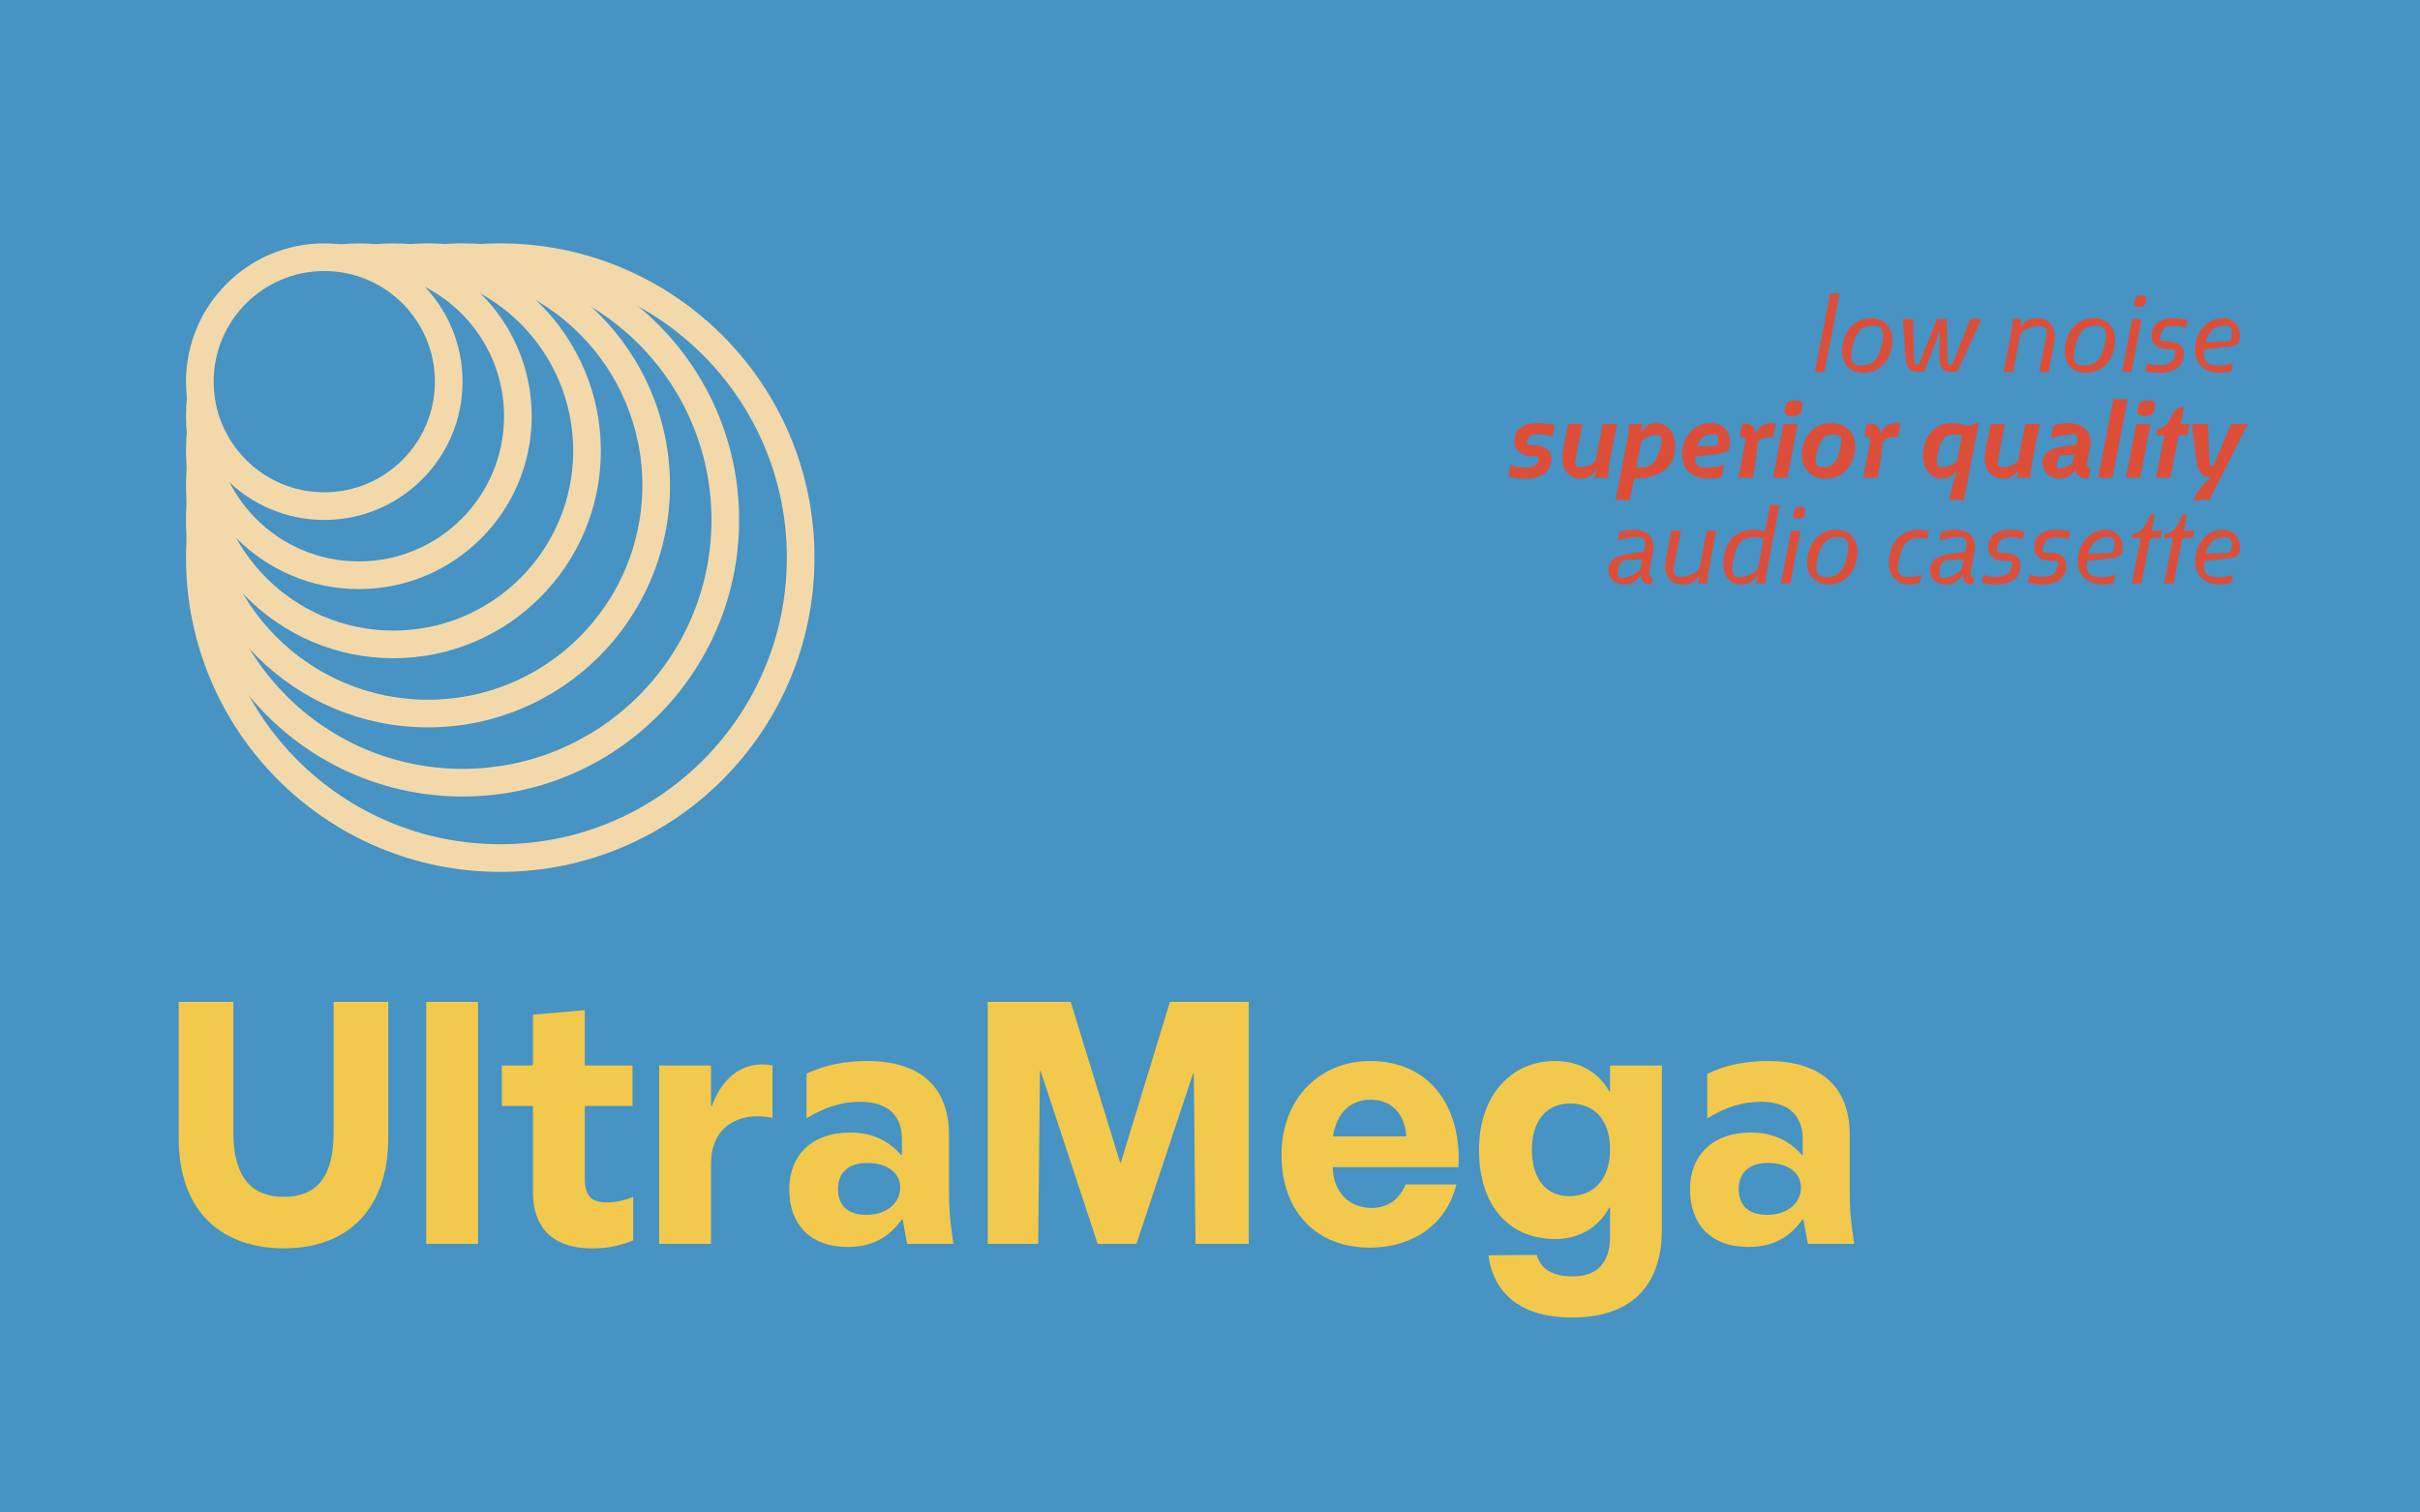 <svg fill="none" height="2187" viewBox="0 0 3500 2187" width="3500" xmlns="http://www.w3.org/2000/svg" xmlns:xlink="http://www.w3.org/1999/xlink"><clipPath id="a"><path d="m0 0h3500v2187h-3500z"/></clipPath><g clip-path="url(#a)"><path d="m0 0h3500v2187h-3500z" fill="#4693c4"/><path d="m410.5 1805.5c93.5 0 151-58 151-159.5v-197h-79v189c0 65.5-25.5 93-72 93-44.5 0-73-26-73-93v-189h-79v197c0 112 68 159.5 152 159.5zm205.898-6.5h75v-350h-75zm299.407-5v-63c-16.5 6.5-27 8-38.5 8-23.5 0-31.5-11.5-31.5-34v-104.5l1-1h68v-58.5h-68l-1-1v-79l-75 6.5v72.5l-1 1h-44v58.5h44l1 1v124.5c0 48.5 27 80.5 85 80.5 17 0 35.5-1.5 60-11.5zm37.508 5h74.997v-116c0-46.5 30.5-68.5 67-68.5 7.5 0 15 1 22 2v-75.5c-4.5-1-9.5-1.5-14-1.5-33.5 0-59 20.5-74 60.5h-1v-59h-74.997zm272.657 4.5c35 0 59.5-13.5 78.5-40l1 .5 6.5 35h67c-3.5-23-6.5-43.5-6.5-76v-82c0-66.5-39-106.5-118.5-106.5-30.5 0-61 5.5-87.5 18.5v64.5c27.5-17 52.5-24 77-24 42.5 0 61 21.5 61 54.5v22l-1 .5c-18.5-20.5-41-32.5-74.5-32.5-54.5 0-87.5 33-87.5 82 0 50.5 30 83.5 84.5 83.5zm-14-84c0-22.5 14-37.5 42.5-37.5s47.5 14 47.5 35.5c0 22.5-19.5 39.5-49 39.5-27.5 0-41-14-41-37.5zm216.57 79.5h73l2.5-250h1l82.5 250h56l82-246.5h1l2.5 246.5h77v-350h-114l-71 232.5h-1l-71.5-232.5h-120zm552.88 5.5c49.5 0 107.5-23 125-91.5h-73.5c-9.5 23.5-28 34-49 34-32 0-55-21.5-56.5-58l.5-1h181.5c4.5-89-42.5-153.5-128-153.5-72 0-128 54-128 135.5 0 84.5 52.5 134.5 128 134.5zm-53.5-161.5c5.5-34.5 26-52.5 54.5-52.5 28 0 49 18 51.5 52.5l-.5.5h-104.5zm345.65 262.5c86 0 130-46 130-127.5v-237h-75v37.5h-1c-16.5-28.5-43.5-44-79-44-60.5 0-109.5 47-109.5 128.5 0 82.5 45 129 110 129 34.5 0 62-16 78.5-45.5h1v42c0 40-21 57.5-53.5 57.5-31 0-46.5-11-52.5-31l-70 .5c8.5 59.5 51.5 90 121 90zm-58-242.5c0-43.5 22-67 55.5-67 32 0 57.5 20.5 57.5 66.5s-26.5 67.5-59 67.5c-33 0-54-24.5-54-67zm313.14 140.5c35 0 59.5-13.5 78.5-40l1 .5 6.5 35h67c-3.5-23-6.5-43.5-6.5-76v-82c0-66.5-39-106.5-118.5-106.5-30.5 0-61 5.5-87.5 18.5v64.5c27.5-17 52.5-24 77-24 42.5 0 61 21.5 61 54.5v22l-1 .5c-18.5-20.5-41-32.5-74.5-32.5-54.5 0-87.5 33-87.5 82 0 50.5 30 83.5 84.5 83.5zm-14-84c0-22.5 14-37.5 42.5-37.5s47.5 14 47.5 35.5c0 22.5-19.5 39.5-49 39.5-27.5 0-41-14-41-37.5z" fill="#f2c94c"/><path d="m2624.96 538h13.6l22.08-113.6h-13.6zm70.6 1.28c25.28 0 41.28-21.92 41.28-47.68 0-18.88-11.84-31.36-31.36-31.36-25.28 0-41.28 21.92-41.28 47.68 0 18.88 11.84 31.36 31.36 31.36zm-3.84-10.72c-10.4 0-14.4-4.16-14.4-13.28 0-8.64 3.68-28.16 12-36.8 4.8-4.96 11.2-7.52 20-7.52 10.4 0 14.4 4.16 14.4 13.28 0 8.8-3.68 28.16-12 36.8-4.8 4.96-11.2 7.52-20 7.52zm83.89 9.44c1.92 0 4.8-.16 7.2-.64l15.84-39.84 6.88-19.68h.32l-.8 18.88.16 21.44c.16 15.04 6.56 19.84 17.92 19.84 2.08 0 5.44-.16 7.84-.64l34.72-75.84h-16l-26.4 65.92h-1.12c-3.52 0-5.44-.96-5.6-7.2l-.96-58.72h-14.08l-26.56 65.92h-.96c-3.52 0-5.44-.96-5.6-7.2l-1.6-58.72h-14.72l4 56.32c1.28 16.64 8.8 20.16 19.52 20.16zm122.3 0h13.6l9.92-52.16c1.44-7.52 15.68-14.24 27.84-14.24 7.36 0 10.72 2.56 10.72 8.96 0 1.76-.16 3.2-.64 5.6l-9.92 51.84h13.6l7.2-37.76c1.12-5.44 1.6-10.72 1.6-13.6 0-16.16-10.4-26.4-25.6-26.4-11.68 0-18.72 4.64-23.84 13.6h-.48l2.4-12.32h-13.44c-.32 8.32-1.28 15.52-2.72 23.52zm119.84 1.28c25.28 0 41.28-21.92 41.28-47.68 0-18.88-11.84-31.36-31.37-31.36-25.27 0-41.27 21.92-41.27 47.68 0 18.88 11.84 31.36 31.36 31.36zm-3.84-10.72c-10.4 0-14.4-4.16-14.4-13.28 0-8.64 3.68-28.16 12-36.8 4.8-4.96 11.2-7.52 20-7.52 10.4 0 14.4 4.16 14.4 13.28 0 8.8-3.68 28.16-12 36.8-4.8 4.96-11.2 7.52-20 7.52zm55.09 9.44h13.6l14.72-76.48h-13.6zm24.8-93.92c3.68 0 5.76-.64 7.52-2.4 2.24-2.4 2.88-6.88 2.88-9.28 0-3.68-1.92-5.28-7.04-5.28-3.68 0-5.92.64-7.52 2.4-2.24 2.4-3.04 6.88-3.04 9.44 0 3.52 2.08 5.12 7.2 5.12zm8.89 92.48c6.56 1.92 13.44 2.72 20 2.72 21.6 0 35.68-8.96 35.68-27.36 0-11.04-7.2-17.28-21.44-18.08l-8.64-.48c-3.04-.16-4.32-.64-4.32-3.36 0-4.16 2.08-11.36 5.28-14.56 3.36-3.2 8-4.16 14.4-4.16 6.24 0 12.48 1.12 18.08 2.56l2.08-11.2c-7.2-1.6-14.4-2.4-21.12-2.4-19.84 0-30.88 9.6-30.88 25.6 0 11.52 7.52 18.24 21.44 19.04l8.48.48c3.2.16 4.48.64 4.48 3.52 0 4.48-1.92 10.72-5.44 14.08-4 3.84-10.4 5.28-18.08 5.28-7.04 0-12.64-1.12-17.76-2.88zm107.99 2.72c5.92 0 12-.8 16.32-2.08l2.4-11.68c-7.2 2.08-15.04 3.2-21.12 3.2-15.2 0-20.64-4.96-20.64-16.32 0-2.08 0-4.48.48-7.04l38.56-4.32c9.76-1.12 12.8-5.12 12.8-15.68 0-14.24-8.96-25.12-24.64-25.12-24.64 0-40 21.92-40 45.92 0 19.68 13.12 33.12 35.84 33.12zm-20.8-44.48c3.52-16 14.4-23.84 27.36-23.84 8.16 0 10.72 3.36 10.72 9.6 0 1.92-.32 8.96-2.24 11.36-1.12 1.28-2.56 1.44-4.64 1.6zm-1008.63 193.96c7.68 2.56 16 3.52 23.84 3.52 24.96 0 38.72-10.56 38.72-28.96 0-11.04-8.32-18.72-24.48-19.52l-8.48-.32c-1.92-.16-2.72-.48-2.72-2.24 0-2.88 1.6-7.2 3.84-9.44 3.2-3.04 8.16-3.68 12.96-3.68 7.04 0 14.08 1.44 20.48 3.2l3.2-16.64c-7.68-1.6-16.16-2.72-24.64-2.72-21.6 0-33.76 9.44-33.76 26.08 0 12 7.68 20.8 25.12 21.76l6.88.48c2.56.16 3.36.32 3.36 2.24 0 3.04-1.44 6.88-3.84 8.96-3.84 3.68-10.56 4.64-16.64 4.64-7.84 0-14.56-1.44-20.48-3.84zm104.86 3.52c11.04 0 17.44-4.8 21.76-12.64h.48l-2.08 11.36h19.36c.32-9.28 1.28-16.64 2.88-25.12l10.08-52.64h-20.64l-9.92 51.36c-1.12 6.24-13.92 11.04-22.4 11.04-5.6 0-7.52-1.6-7.52-5.76 0-1.28.16-2.4.32-4l10.24-52.64h-20.8l-7.04 36.16c-1.12 5.76-1.44 10.88-1.44 13.6 0 16.96 10.56 29.28 26.72 29.28zm50.5 31.04h20.64l6.08-31.2c32.48 0 59.52-12.48 59.52-46.88 0-20.96-12-33.28-27.68-33.28-10.08 0-16.8 4.96-21.44 12.64h-.48l2.08-11.36h-19.36c-.48 9.28-1.44 17.28-3.04 25.28zm29.92-47.52 6.72-35.04c1.12-6.4 13.6-11.52 22.72-11.52 5.6 0 7.36 1.92 7.36 6.24 0 8.32-4.96 26.4-12 33.76-5.28 5.28-11.68 6.88-19.52 6.88-2.08 0-4-.16-5.28-.32zm104.8 16.48c6.56 0 13.76-.96 18.88-2.72l3.36-17.12c-8 2.4-17.28 3.84-25.28 3.84-11.52 0-16.48-3.04-16.48-11.68 0-1.28 0-2.72.32-4.32l35.36-4.32c11.04-1.28 14.72-5.12 14.72-15.68 0-17.12-10.88-28.32-27.84-28.32-25.44 0-41.6 20.96-41.6 45.28 0 21.12 14.72 35.04 38.56 35.04zm-16.48-46.72c2.88-12.32 12.32-17.44 21.76-17.44 6.24 0 8.48 2.08 8.48 7.04 0 1.6-.32 6.56-1.92 8.32-.8.96-1.92 1.12-3.52 1.28zm59.39 45.44h20.8c4.32-23.52 6.88-38.72 7.04-51.68 4.64-4.8 9.76-7.04 16-7.04 2.24 0 4.32.16 6.24.48l4-20.32c-14.88-2.08-23.36 3.2-28.96 14.08h-.32c-1.12-8.48-6.4-13.92-15.2-13.92-1.28 0-2.56 0-4.16.32l-3.84 19.52c1.28-.16 2.56-.32 3.52-.32 3.52 0 5.12 1.28 5.12 4.16 0 .96-.16 2.08-.32 3.68zm50.01 0h20.8l14.88-77.76h-20.64zm27.52-89.12c5.6 0 8.96-.96 11.2-3.68 2.88-3.04 3.68-8.8 3.68-12 0-4.96-2.88-7.2-10.56-7.2-5.76 0-9.12.96-11.2 3.52-2.88 3.2-3.84 8.96-3.84 12 0 5.12 3.04 7.36 10.72 7.36zm48.83 90.4c27.36 0 42.4-22.24 42.4-46.56 0-20.96-14.4-33.76-34.72-33.76-27.2 0-42.24 22.24-42.24 46.56 0 20.96 14.4 33.76 34.56 33.76zm-4.16-16.48c-7.68 0-10.56-2.72-10.56-9.12 0-6.72 3.68-24.64 10.56-32 4-4.48 9.12-6.24 16.16-6.24 7.68 0 10.56 2.72 10.56 9.12 0 6.72-3.68 24.64-10.56 32-4 4.48-9.12 6.24-16.16 6.24zm58.26 15.2h20.8c4.32-23.52 6.88-38.72 7.04-51.68 4.64-4.8 9.76-7.04 16-7.04 2.24 0 4.32.16 6.24.48l4-20.32c-14.88-2.08-23.36 3.2-28.96 14.08h-.32c-1.12-8.48-6.4-13.92-15.2-13.92-1.28 0-2.56 0-4.16.32l-3.84 19.52c1.28-.16 2.56-.32 3.52-.32 3.52 0 5.12 1.28 5.12 4.16 0 .96-.16 2.08-.32 3.68zm124.74 32.32h20.8l21.6-111.36c-9.44 0-10.88 4.16-16 4.16-5.6 0-8.96-4.16-22.4-4.16-27.52 0-42.08 20.8-42.08 47.2 0 20.32 12.16 33.12 27.36 33.12 10.72 0 17.12-5.6 22.08-13.12h.32c-3.52 9.76-7.36 22.08-9.92 35.52zm-11.04-47.52c-4.64 0-7.2-1.44-7.2-7.68 0-7.52 3.36-25.6 9.6-33.12 3.52-4.32 8.48-6.4 15.52-6.4 4.16 0 8 .48 11.2.96l-6.72 34.72c-1.12 6.72-14.88 11.52-22.4 11.52zm88.8 16.48c11.04 0 17.44-4.8 21.76-12.64h.48l-2.08 11.36h19.36c.32-9.28 1.28-16.64 2.88-25.12l10.08-52.64h-20.64l-9.92 51.36c-1.12 6.24-13.92 11.04-22.4 11.04-5.6 0-7.52-1.6-7.52-5.76 0-1.28.16-2.4.32-4l10.24-52.64h-20.8l-7.04 36.16c-1.12 5.76-1.44 10.88-1.44 13.6 0 16.96 10.56 29.28 26.72 29.28zm81.71 0c9.28 0 17.44-3.84 22.4-13.12h.32c.96 7.84 7.2 14.24 19.2 12.64l2.88-15.04c-4-.16-5.44-1.44-5.44-4.48 0-1.28.32-2.72.64-4.96l3.84-19.52c.64-3.36.96-6.24.96-8.48 0-15.68-11.2-27.36-32.32-27.36-8.48 0-15.68 1.44-21.6 3.52l-3.52 18.72c9.28-3.04 21.92-5.92 31.2-5.92 4.96 0 7.04 1.6 7.04 4.8 0 .8-.16 1.92-.32 3.04l-1.28 6.88c-40.96 4.16-48.96 12.32-48.96 26.08 0 13.6 12 23.2 24.96 23.2zm-.64-14.4c-2.56 0-3.84-1.12-3.84-4.32 0-2.4 1.28-10.08 3.52-12.8 1.28-1.6 3.04-2.24 6.24-2.4l15.84-.64-1.92 9.76c-.8 4.48-14.4 10.4-19.84 10.4zm56.17 13.12h20.8l22.08-113.6h-20.8zm40.13 0h20.8l14.88-77.76h-20.64zm27.52-89.12c5.6 0 8.96-.96 11.2-3.68 2.88-3.04 3.68-8.8 3.68-12 0-4.96-2.88-7.2-10.56-7.2-5.76 0-9.12.96-11.2 3.52-2.88 3.2-3.84 8.96-3.84 12 0 5.12 3.04 7.36 10.72 7.36zm16.19 89.12h20.8l11.68-61.28h12.8l3.2-16.48h-12.8l4.8-24.48h-3.04c-17.12 0-12.96 28.8-35.36 31.52l-1.76 9.44h11.52zm52.89 32.32h24.16l55.68-110.08h-24.16l-25.92 60.96h-1.28c-2.72 0-3.84-1.12-4.16-8.16l-2.24-52.8h-23.04l6.24 52.48c2.24 19.68 11.84 24.48 21.76 25.12v.32c-10.4 6.4-16.8 14.72-27.04 32.16zm-822.61 121.96c9.76 0 18.56-3.36 24.8-13.76h.32c-.16 8.96 5.28 14.56 15.04 13.28l1.76-9.44c-4-.16-5.44-1.76-5.44-5.28 0-1.76.32-3.84.8-6.56l4.64-23.68c.64-3.36.96-6.4.96-9.12 0-14.72-9.6-24.48-29.12-24.48-7.68 0-14.72 1.44-20 3.04l-2.4 12.32c8.64-2.56 18.88-4.64 28.48-4.64 7.84 0 10.88 2.88 10.88 8.16 0 1.12-.16 2.56-.32 3.84l-1.76 9.12c-40.48 3.84-50.72 10.4-50.72 26.88 0 12.16 9.28 20.32 22.08 20.32zm-2.88-9.12c-3.68 0-5.92-1.28-5.92-6.4 0-2.72 1.76-13.44 5.28-17.12 1.76-1.92 4.16-2.72 8-2.88l22.08-.96-2.56 13.44c-.96 5.12-18.72 13.92-26.88 13.92zm88.24 9.12c11.52 0 18.72-4.64 23.84-13.6h.32l-2.24 12.32h13.28c.32-8.32 1.28-15.52 2.88-23.52l10.08-52.96h-13.6l-9.92 52.16c-1.44 7.52-15.36 14.56-27.52 14.56-7.2 0-10.56-2.72-10.56-9.28 0-1.76.16-3.04.48-5.44l10.08-52h-13.6l-7.36 37.76c-1.12 5.6-1.6 10.72-1.6 13.6 0 16.32 10.08 26.4 25.44 26.4zm83.69 0c12 0 19.68-5.28 24.64-13.6h.32l-2.4 12.32h13.28c.32-8.32 1.6-16.64 2.88-23.36l17.44-90.24h-13.6l-7.36 38.24c-6.24-1.6-12-2.4-17.76-2.4-27.68 0-42.56 21.6-42.56 48.96 0 19.04 10.4 30.08 25.12 30.08zm-1.76-10.72c-6.72 0-10.56-2.56-10.56-11.52 0-9.6 3.36-28.96 11.36-38.08 4.48-5.12 10.72-7.84 19.52-7.84 5.92 0 11.36.8 14.72 1.6l-8 41.76c-1.44 6.72-16.32 14.08-27.04 14.08zm59.87 9.44h13.6l14.72-76.48h-13.6zm24.8-93.92c3.68 0 5.76-.64 7.52-2.4 2.24-2.4 2.88-6.88 2.88-9.28 0-3.68-1.92-5.28-7.04-5.28-3.68 0-5.92.64-7.52 2.4-2.24 2.4-3.04 6.88-3.04 9.44 0 3.52 2.07 5.12 7.2 5.12zm44.57 95.2c25.28 0 41.28-21.92 41.28-47.68 0-18.88-11.84-31.36-31.36-31.36-25.28 0-41.28 21.92-41.28 47.68 0 18.88 11.84 31.36 31.36 31.36zm-3.84-10.72c-10.4 0-14.4-4.16-14.4-13.28 0-8.64 3.68-28.16 12-36.8 4.8-4.96 11.2-7.52 20-7.52 10.4 0 14.4 4.16 14.4 13.28 0 8.8-3.68 28.16-12 36.8-4.8 4.96-11.2 7.52-20 7.52zm121.49 10.72c5.28 0 10.56-1.12 13.76-2.08l2.4-11.84c-6.08 1.92-13.12 3.2-19.2 3.2-10.08 0-14.72-3.36-14.72-13.6 0-8.48 3.84-27.52 11.2-35.52 4.48-4.8 10.4-7.52 18.88-7.52 4.96 0 8.8.64 12.32 1.76l2.24-11.36c-5.44-1.44-10.4-2.08-15.52-2.08-25.76 0-42.24 20.8-42.24 48 0 18.56 11.36 31.04 30.88 31.04zm50.82 0c9.76 0 18.56-3.36 24.8-13.76h.32c-.16 8.96 5.28 14.56 15.04 13.28l1.76-9.44c-4-.16-5.44-1.76-5.44-5.28 0-1.76.32-3.84.8-6.56l4.64-23.68c.64-3.36.96-6.4.96-9.12 0-14.72-9.6-24.48-29.12-24.48-7.68 0-14.72 1.44-20 3.04l-2.4 12.32c8.64-2.56 18.88-4.64 28.48-4.64 7.84 0 10.88 2.88 10.88 8.16 0 1.12-.16 2.56-.32 3.84l-1.76 9.12c-40.48 3.84-50.72 10.4-50.72 26.88 0 12.16 9.28 20.32 22.08 20.32zm-2.88-9.12c-3.68 0-5.92-1.28-5.92-6.4 0-2.72 1.76-13.44 5.28-17.12 1.76-1.92 4.16-2.72 8-2.88l22.08-.96-2.56 13.44c-.96 5.12-18.72 13.92-26.88 13.92zm55.92 6.4c6.56 1.92 13.44 2.72 20 2.72 21.6 0 35.68-8.96 35.68-27.36 0-11.04-7.2-17.28-21.44-18.08l-8.64-.48c-3.04-.16-4.32-.64-4.32-3.36 0-4.16 2.08-11.36 5.28-14.56 3.36-3.2 8-4.16 14.4-4.16 6.24 0 12.48 1.12 18.08 2.56l2.08-11.2c-7.2-1.6-14.4-2.4-21.12-2.4-19.84 0-30.88 9.6-30.88 25.6 0 11.52 7.52 18.24 21.44 19.04l8.48.48c3.2.16 4.48.64 4.48 3.52 0 4.48-1.92 10.72-5.44 14.08-4 3.84-10.4 5.28-18.08 5.28-7.04 0-12.64-1.12-17.76-2.88zm66.4 0c6.56 1.92 13.44 2.72 20 2.72 21.6 0 35.68-8.96 35.68-27.36 0-11.04-7.2-17.28-21.44-18.08l-8.64-.48c-3.04-.16-4.32-.64-4.32-3.36 0-4.16 2.08-11.36 5.28-14.56 3.36-3.2 8-4.16 14.4-4.16 6.24 0 12.48 1.12 18.08 2.56l2.08-11.2c-7.2-1.6-14.4-2.4-21.12-2.4-19.84 0-30.88 9.6-30.88 25.6 0 11.52 7.52 18.24 21.44 19.04l8.48.48c3.2.16 4.48.64 4.48 3.52 0 4.48-1.92 10.72-5.44 14.08-4 3.84-10.4 5.28-18.08 5.28-7.04 0-12.64-1.12-17.76-2.88zm107.99 2.72c5.92 0 12-.8 16.32-2.08l2.4-11.68c-7.2 2.08-15.04 3.2-21.12 3.2-15.2 0-20.64-4.96-20.64-16.32 0-2.08 0-4.48.48-7.04l38.56-4.32c9.76-1.12 12.8-5.12 12.8-15.68 0-14.24-8.96-25.12-24.64-25.12-24.64 0-40 21.92-40 45.92 0 19.68 13.12 33.12 35.84 33.12zm-20.8-44.48c3.52-16 14.4-23.84 27.36-23.84 8.16 0 10.72 3.36 10.72 9.6 0 1.92-.32 8.96-2.24 11.36-1.12 1.28-2.56 1.44-4.64 1.6zm63.28 43.2h13.6l12.64-65.76h15.04l2.08-10.72h-15.04l4.64-23.84h-2.08c-10.72 0-7.84 26.56-29.76 28.16l-1.28 6.4h12.8zm46.57 0h13.6l12.64-65.76h15.04l2.08-10.72h-15.04l4.63-23.84h-2.07c-10.72 0-7.84 26.56-29.76 28.16l-1.28 6.4h12.8zm80.64 1.28c5.92 0 12-.8 16.32-2.08l2.4-11.68c-7.2 2.08-15.04 3.2-21.12 3.2-15.2 0-20.64-4.96-20.64-16.32 0-2.08 0-4.48.48-7.04l38.56-4.32c9.76-1.12 12.8-5.12 12.8-15.68 0-14.24-8.96-25.12-24.64-25.12-24.64 0-40 21.92-40 45.92 0 19.68 13.12 33.12 35.84 33.12zm-20.8-44.48c3.52-16 14.4-23.84 27.36-23.84 8.16 0 10.72 3.36 10.72 9.6 0 1.92-.32 8.96-2.24 11.36-1.12 1.28-2.56 1.44-4.64 1.6z" fill="#dd4e39"/><g fill="#4693c4" stroke="#f3d9a9" stroke-width="40"><circle cx="723.5" cy="806.5" r="434.5"/><circle cx="669" cy="752" r="380"/><circle cx="619" cy="702" r="330"/><circle cx="569" cy="652" r="280"/><circle cx="519" cy="602" r="230"/><circle cx="469" cy="552" r="180"/></g></g></svg>